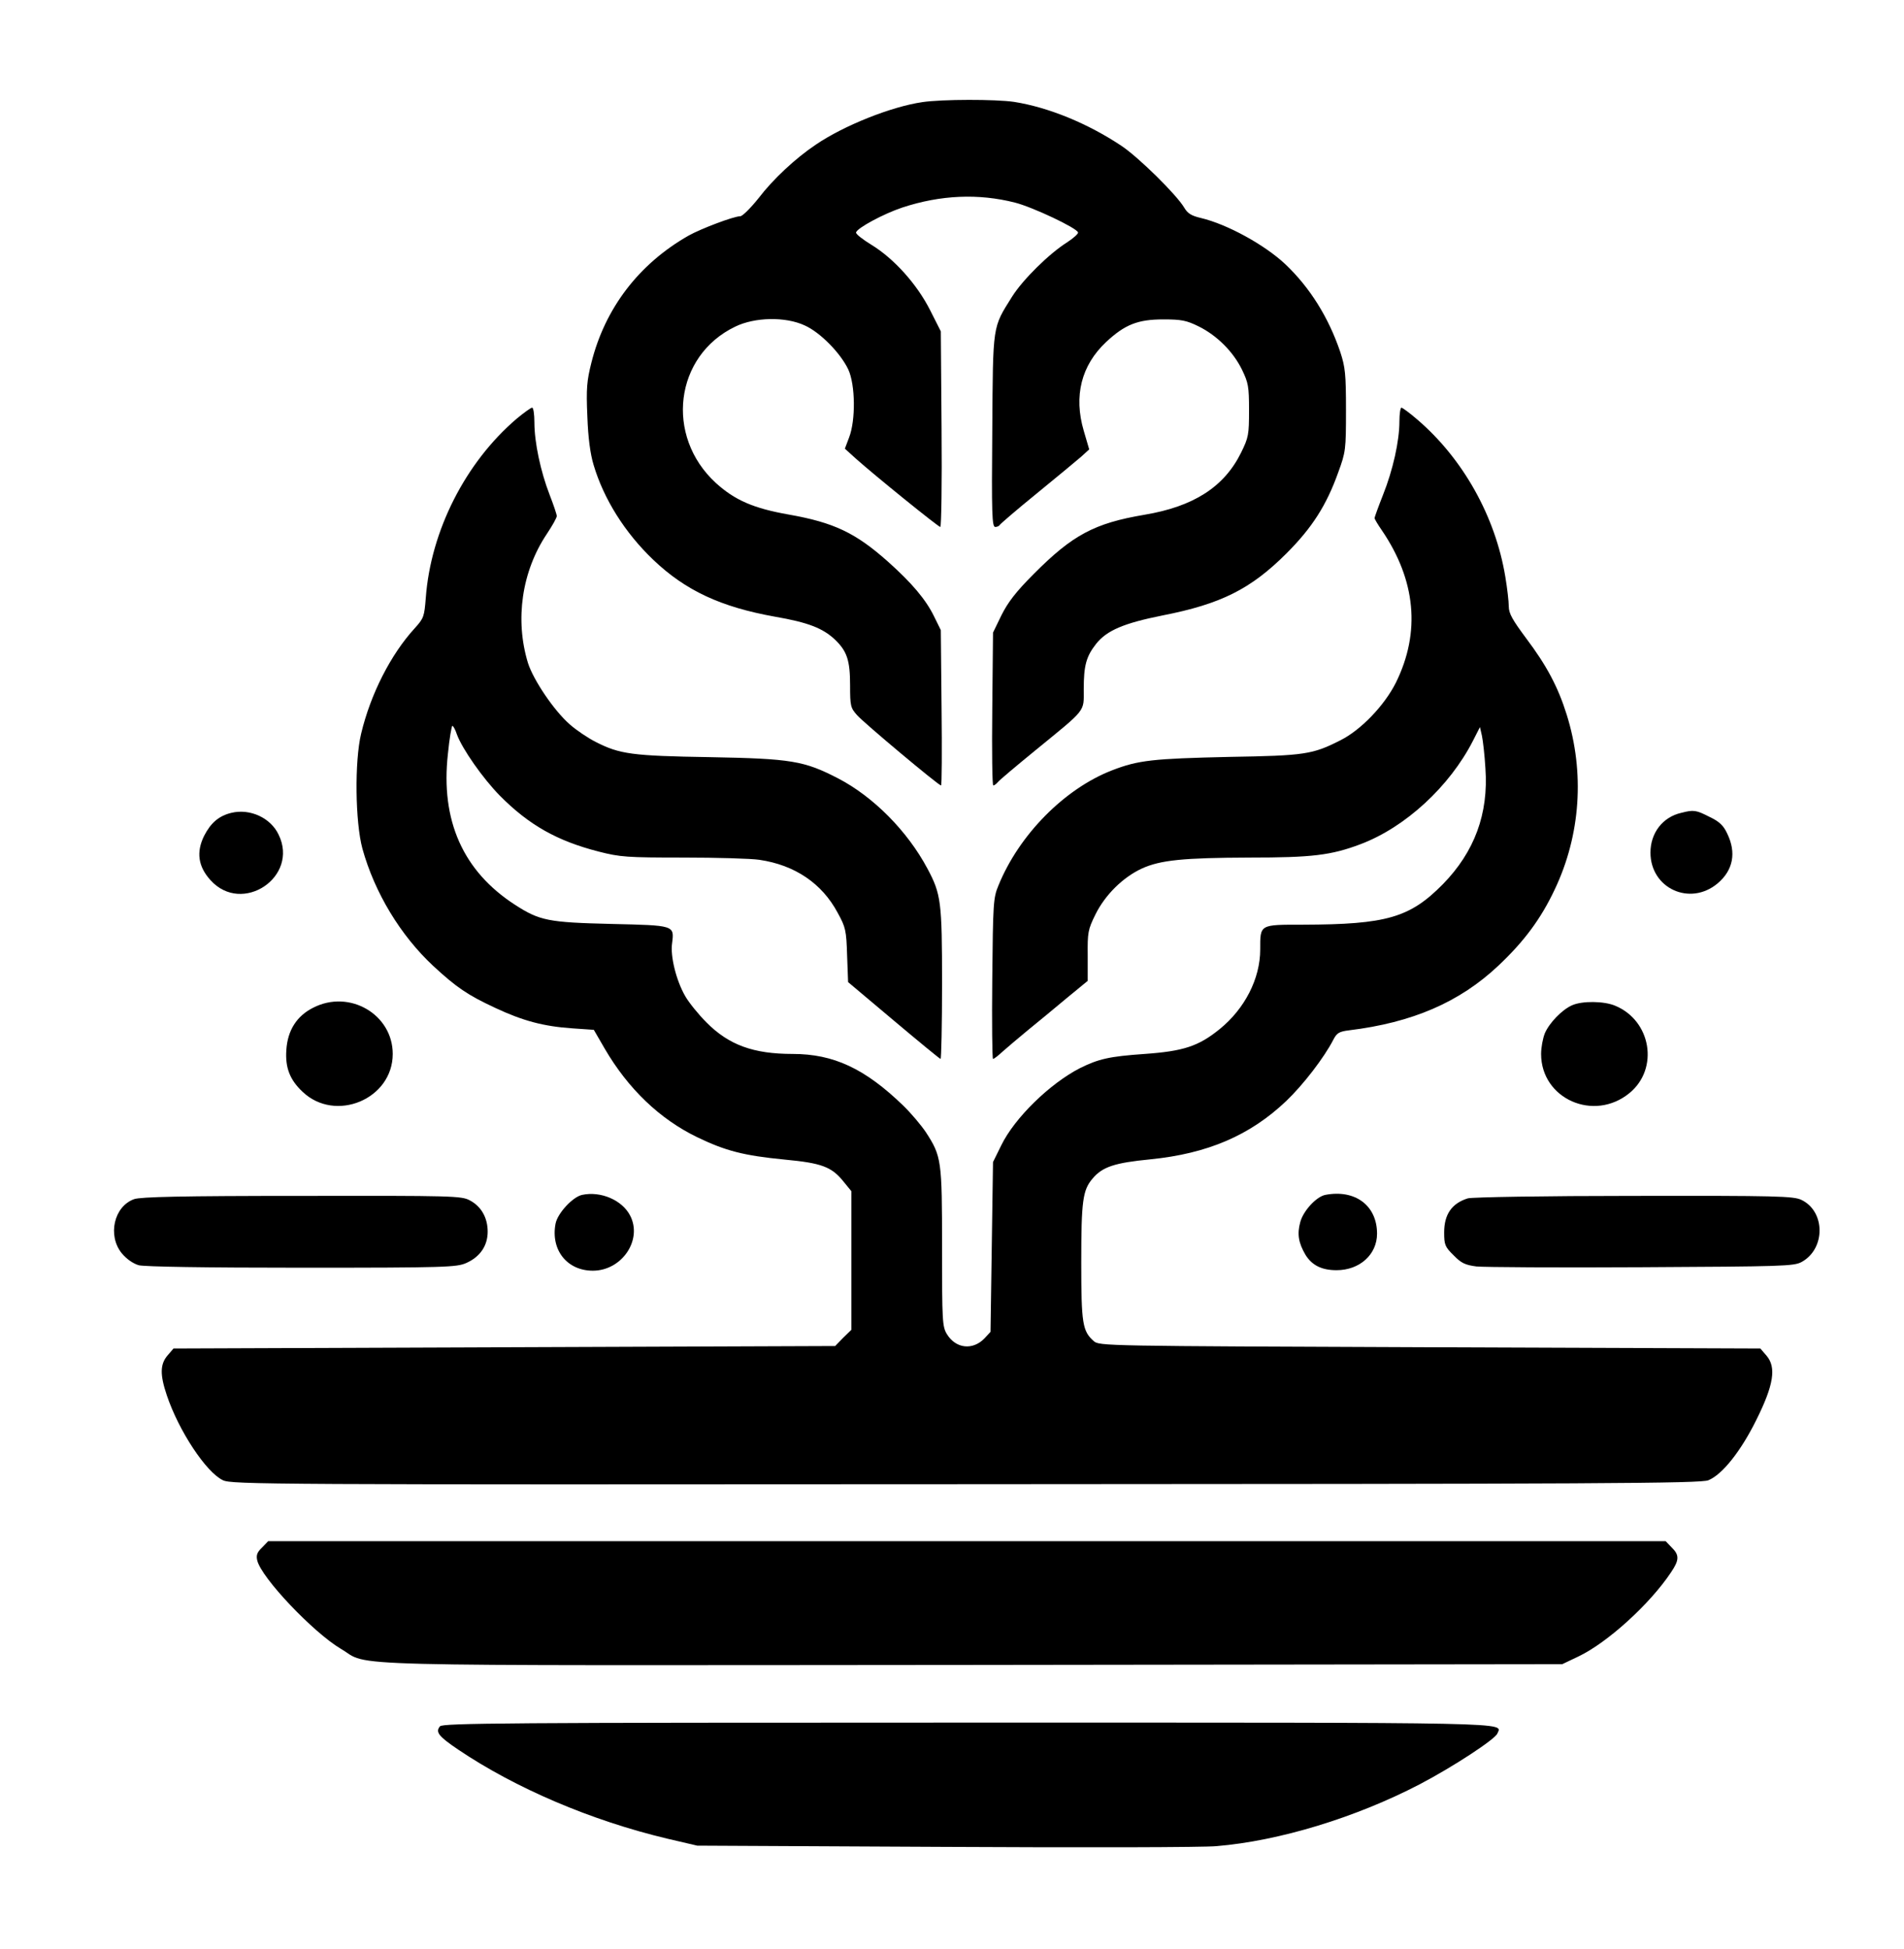 <?xml version="1.0" standalone="no"?>
<!DOCTYPE svg PUBLIC "-//W3C//DTD SVG 20010904//EN"
 "http://www.w3.org/TR/2001/REC-SVG-20010904/DTD/svg10.dtd">
<svg version="1.0" xmlns="http://www.w3.org/2000/svg"
 width="766pt" height="784pt" viewBox="0 0 766 784"
 preserveAspectRatio="xMidYMid meet">

<g transform="translate(0,784) scale(0.1,-0.1)"
fill="#000000" stroke="none">
<path d="M3710 7429 c-124 -18 -315 -94 -428 -171 -82 -55 -172 -139 -230
-215 -32 -40 -65 -73 -74 -73 -26 0 -158 -50 -208 -78 -200 -114 -336 -292
-391 -512 -18 -72 -21 -103 -16 -215 3 -87 12 -152 25 -195 41 -138 126 -273
240 -382 130 -124 272 -190 490 -229 133 -23 192 -46 241 -92 49 -47 61 -84
61 -185 0 -82 2 -90 28 -119 27 -31 328 -283 338 -283 3 0 4 141 2 313 l-3
312 -27 55 c-33 68 -90 135 -184 219 -132 118 -220 159 -401 191 -142 25 -217
58 -293 127 -206 189 -166 512 78 629 78 38 201 41 279 5 63 -28 145 -112 176
-178 28 -61 30 -203 3 -273 l-17 -45 43 -39 c76 -68 333 -276 341 -276 4 0 7
177 5 394 l-3 393 -43 85 c-53 105 -146 208 -236 263 -36 22 -64 44 -62 50 5
18 111 75 186 100 155 51 307 57 453 20 71 -18 249 -102 254 -120 2 -5 -18
-23 -44 -40 -73 -46 -178 -150 -221 -218 -80 -128 -77 -107 -80 -539 -3 -336
-1 -388 12 -388 8 0 16 4 18 8 2 4 68 61 148 126 80 65 160 132 179 148 l33
30 -22 75 c-41 140 -10 263 90 357 75 70 127 91 230 91 73 0 93 -4 142 -28 73
-36 139 -101 175 -175 25 -52 28 -67 28 -162 0 -99 -2 -110 -32 -171 -68 -138
-191 -217 -389 -250 -201 -34 -289 -81 -445 -238 -72 -72 -104 -114 -130 -166
l-34 -70 -3 -307 c-2 -170 0 -308 4 -308 4 0 12 6 18 13 6 8 74 65 151 128
208 170 195 153 195 246 0 96 10 132 50 183 43 54 112 83 267 114 235 46 355
106 499 250 103 103 161 194 208 326 30 82 31 91 31 250 0 146 -3 173 -23 234
-47 139 -122 259 -221 353 -83 78 -234 161 -340 186 -38 9 -53 18 -67 42 -31
52 -182 201 -252 248 -135 90 -293 155 -432 177 -75 11 -289 11 -370 -1z"/>
<path d="M2078 6155 c-205 -175 -345 -450 -365 -720 -6 -76 -8 -82 -45 -123
-96 -105 -177 -264 -215 -423 -27 -111 -24 -356 5 -463 49 -177 153 -349 285
-472 93 -86 138 -117 250 -169 111 -52 194 -74 309 -82 l87 -6 44 -76 c94
-161 221 -283 372 -356 114 -55 187 -74 352 -90 149 -14 189 -29 237 -89 l31
-38 0 -279 0 -279 -33 -32 -32 -33 -1331 -5 -1331 -5 -24 -28 c-30 -35 -31
-77 -3 -160 48 -143 158 -310 226 -342 35 -17 185 -18 2989 -16 2559 1 2957 3
2987 16 56 23 130 116 192 241 71 142 82 213 42 260 l-25 29 -1330 5 c-1312 5
-1330 5 -1352 25 -45 40 -50 70 -50 317 0 247 6 290 45 336 40 48 89 64 233
78 230 23 401 96 547 235 68 65 152 174 189 246 14 27 23 33 63 38 255 31 445
113 601 260 103 97 171 188 227 307 104 219 121 470 48 703 -35 112 -81 198
-163 307 -55 74 -70 100 -70 128 0 19 -6 73 -14 120 -40 242 -170 475 -355
633 -30 26 -59 47 -63 47 -4 0 -8 -25 -8 -55 0 -79 -26 -196 -66 -296 -19 -48
-34 -90 -34 -93 0 -4 13 -26 29 -49 137 -201 157 -410 57 -613 -46 -92 -141
-191 -223 -232 -112 -57 -143 -62 -447 -67 -308 -7 -366 -13 -472 -54 -191
-74 -374 -259 -457 -463 -21 -50 -22 -72 -25 -375 -2 -178 0 -323 3 -323 4 0
21 13 38 29 18 16 64 55 104 88 39 32 109 89 155 128 l84 69 0 101 c-1 94 1
105 31 166 39 79 111 150 187 185 75 34 166 43 433 44 251 0 328 9 447 54 180
68 358 232 452 416 l28 55 8 -35 c4 -19 11 -78 14 -131 13 -183 -44 -336 -171
-466 -133 -135 -227 -162 -562 -163 -177 0 -173 2 -173 -100 0 -117 -62 -238
-163 -320 -85 -69 -146 -89 -302 -100 -143 -10 -185 -20 -260 -57 -121 -62
-263 -200 -317 -311 l-33 -67 -5 -341 -5 -342 -24 -26 c-47 -49 -115 -42 -151
16 -19 31 -20 51 -20 350 0 350 -2 366 -65 463 -18 27 -59 76 -91 107 -154
149 -280 208 -445 208 -158 0 -257 36 -347 127 -32 32 -70 79 -85 105 -36 62
-61 161 -53 214 9 72 10 71 -244 77 -254 6 -289 13 -388 77 -209 135 -300 339
-270 607 6 62 15 113 18 113 3 0 12 -15 18 -34 21 -58 105 -178 173 -247 117
-118 230 -182 398 -225 86 -22 113 -24 340 -24 135 0 273 -4 306 -9 143 -21
252 -95 315 -213 32 -58 35 -71 38 -171 l4 -108 183 -154 c101 -85 186 -155
189 -155 3 0 6 136 6 303 0 331 -4 360 -59 463 -80 150 -217 289 -360 363
-136 70 -186 79 -516 85 -312 5 -362 12 -458 61 -30 15 -78 47 -105 71 -63 55
-146 178 -168 247 -53 174 -25 368 76 519 22 33 40 65 40 72 0 6 -13 45 -29
86 -36 93 -61 210 -61 290 0 33 -4 60 -9 60 -5 0 -33 -20 -63 -45z"/>
<path d="M931 4570 c-50 -12 -83 -40 -110 -93 -32 -65 -24 -123 26 -178 127
-141 357 13 274 183 -32 68 -115 106 -190 88z"/>
<path d="M6764 4570 c-75 -17 -124 -81 -124 -160 0 -144 159 -217 270 -124 63
53 76 124 39 200 -15 33 -32 49 -72 68 -53 27 -63 29 -113 16z"/>
<path d="M1260 3786 c-66 -33 -103 -91 -108 -170 -5 -71 14 -120 65 -168 132
-126 363 -30 363 152 0 159 -174 261 -320 186z"/>
<path d="M6325 3796 c-41 -18 -92 -71 -110 -113 -8 -20 -15 -57 -15 -83 0
-181 213 -275 356 -157 119 98 87 291 -58 351 -45 19 -132 20 -173 2z"/>
<path d="M2342 3033 c-38 -8 -99 -74 -107 -116 -20 -105 46 -189 150 -189 117
0 201 124 150 222 -32 62 -118 99 -193 83z"/>
<path d="M5332 3033 c-36 -7 -89 -64 -101 -110 -13 -48 -7 -83 21 -131 26 -42
65 -62 125 -62 93 0 163 63 163 147 0 113 -88 179 -208 156z"/>
<path d="M540 3016 c-82 -29 -108 -147 -50 -218 19 -23 45 -41 68 -48 24 -6
262 -10 657 -10 583 0 622 2 661 19 56 25 86 70 86 126 0 56 -26 102 -72 126
-33 18 -69 19 -675 18 -487 0 -648 -4 -675 -13z"/>
<path d="M5905 3019 c-64 -20 -95 -64 -95 -137 0 -49 3 -58 38 -92 31 -32 47
-39 92 -45 30 -3 330 -5 665 -3 565 3 612 4 643 21 97 53 96 204 -1 250 -32
15 -97 17 -674 16 -358 0 -651 -5 -668 -10z"/>
<path d="M1054 1614 c-20 -19 -24 -31 -19 -52 17 -70 225 -289 336 -355 124
-73 -94 -67 2539 -65 l2375 3 65 31 c116 55 288 211 373 339 33 49 34 69 2
100 l-24 25 -2811 0 -2811 0 -25 -26z"/>
<path d="M1770 895 c-19 -23 -6 -40 74 -94 230 -155 534 -285 841 -358 l120
-28 1000 -5 c550 -3 1040 -2 1089 3 253 21 560 115 816 248 136 71 305 182
314 205 18 46 115 44 -2129 44 -1858 0 -2114 -2 -2125 -15z"/>
</g>
</svg>
